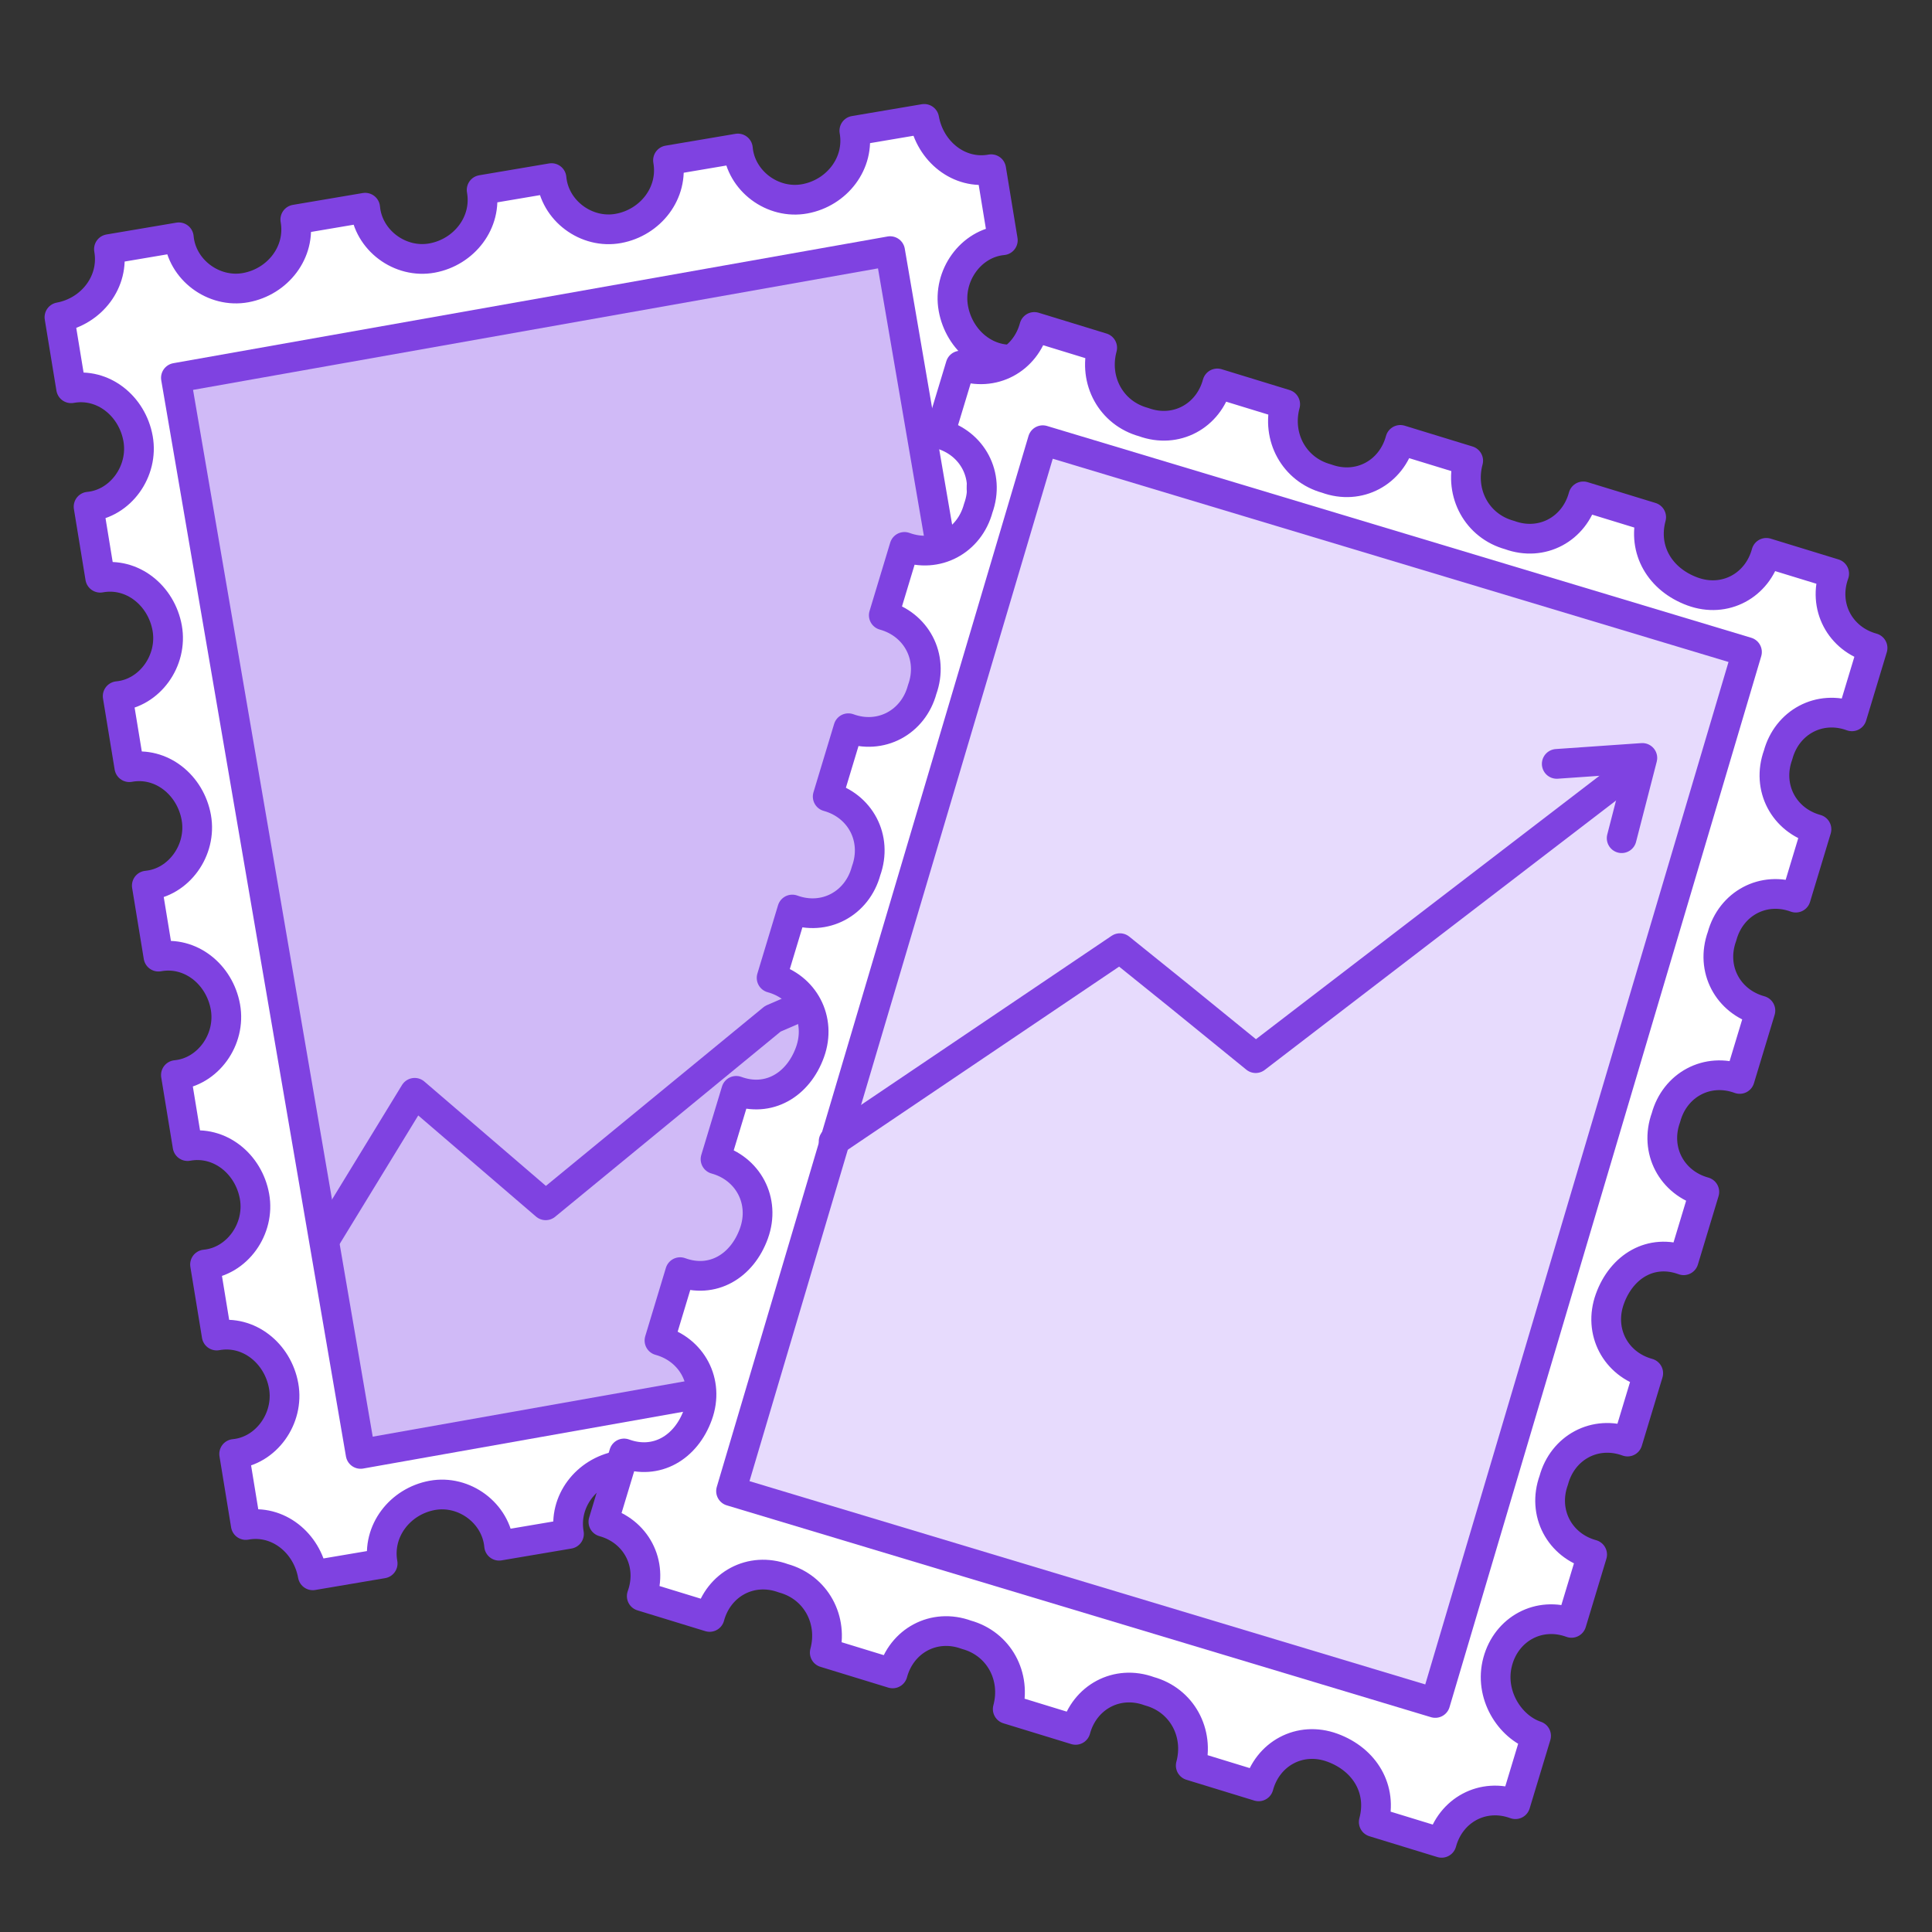 <?xml version="1.0" encoding="UTF-8"?> <svg xmlns="http://www.w3.org/2000/svg" width="65" height="65" viewBox="0 0 65 65" fill="none"><rect x="0" y="0" width="65" height="65" fill="#333333" stroke="none"/> <path d="M36.972 42.244C36.776 41.148 37.559 40.053 38.637 39.953L38.245 37.563C37.168 37.762 36.188 36.965 35.992 35.87C35.796 34.774 36.58 33.679 37.657 33.579L37.266 31.189C36.188 31.388 35.209 30.591 35.013 29.496C34.817 28.4 35.6 27.305 36.678 27.205L36.286 24.815C35.209 25.014 34.229 24.218 34.033 23.122C33.837 22.026 34.621 20.931 35.698 20.831L35.306 18.441C34.229 18.64 33.249 17.843 33.053 16.748C32.857 15.652 33.641 14.557 34.719 14.457L34.327 12.067C33.249 12.266 32.27 11.47 32.074 10.374C31.878 9.278 32.661 8.183 33.739 8.083L33.347 5.693C32.27 5.892 31.29 5.096 31.094 4L28.743 4.398C28.939 5.494 28.155 6.49 27.078 6.689C26 6.888 24.923 6.091 24.825 4.996L22.474 5.394C22.67 6.49 21.886 7.486 20.808 7.685C19.731 7.884 18.653 7.087 18.555 5.992L16.204 6.39C16.4 7.486 15.616 8.482 14.539 8.681C13.461 8.88 12.384 8.083 12.286 6.988L9.935 7.386C10.131 8.482 9.347 9.478 8.269 9.677C7.192 9.876 6.114 9.079 6.016 7.984L3.665 8.382C3.861 9.478 3.078 10.474 2 10.673L2.392 13.063C3.469 12.864 4.449 13.661 4.645 14.756C4.841 15.852 4.057 16.947 2.98 17.047L3.371 19.437C4.449 19.238 5.429 20.035 5.625 21.13C5.82 22.226 5.037 23.321 3.959 23.421L4.351 25.811C5.429 25.612 6.408 26.409 6.604 27.504C6.8 28.6 6.016 29.695 4.939 29.795L5.331 32.185C6.408 31.986 7.388 32.782 7.584 33.878C7.78 34.974 6.996 36.069 5.918 36.169L6.31 38.559C7.388 38.36 8.367 39.157 8.563 40.252C8.759 41.348 7.976 42.443 6.898 42.543L7.29 44.933C8.367 44.734 9.347 45.531 9.543 46.626C9.739 47.721 8.955 48.817 7.878 48.917L8.269 51.307C9.347 51.108 10.327 51.904 10.523 53L12.874 52.602C12.678 51.506 13.461 50.51 14.539 50.311C15.616 50.112 16.694 50.908 16.792 52.004L19.143 51.606C18.947 50.51 19.731 49.514 20.808 49.315C21.886 49.116 22.963 49.913 23.061 51.008L25.413 50.61C25.216 49.514 26 48.518 27.078 48.319C28.155 48.12 29.233 48.917 29.331 50.012L31.682 49.614C31.486 48.518 32.27 47.522 33.347 47.323C34.425 47.124 35.502 47.921 35.6 49.016L37.951 48.618C37.755 47.522 38.539 46.526 39.617 46.327L39.225 43.937C38.147 44.136 37.07 43.439 36.972 42.244Z" fill="white" stroke="#7F42E1" stroke-miterlimit="10" stroke-linecap="round" stroke-linejoin="round"></path> <path d="M29.947 8.449L5.918 12.712L12.132 48.915L36.16 44.652L29.947 8.449Z" fill="#D0BAF7" stroke="#7F42E1" stroke-miterlimit="9.999" stroke-linecap="round" stroke-linejoin="round"></path> <path d="M34.229 32.683L33.347 32.882" stroke="#7F42E1" stroke-linecap="round" stroke-linejoin="round"></path> <path d="M10.928 41.711L13.951 36.766L18.359 40.551L26 34.276L35.404 30.193" stroke="#7F42E1" stroke-miterlimit="10" stroke-linecap="round" stroke-linejoin="round"></path> <path d="M50.389 55.9C50.687 54.8 51.779 54.2 52.871 54.6L53.566 52.3C52.474 52 51.878 50.9 52.275 49.8C52.573 48.7 53.666 48.1 54.758 48.5L55.453 46.2C54.361 45.9 53.765 44.8 54.162 43.7C54.559 42.6 55.552 42 56.645 42.4L57.34 40.1C56.248 39.8 55.652 38.7 56.049 37.6C56.347 36.5 57.439 35.9 58.531 36.3L59.227 34C58.134 33.7 57.538 32.6 57.936 31.5C58.233 30.4 59.326 29.8 60.418 30.2L61.113 27.9C60.021 27.6 59.425 26.5 59.822 25.4C60.12 24.3 61.213 23.7 62.305 24.1L63 21.8C61.908 21.5 61.312 20.4 61.709 19.3L59.425 18.6C59.127 19.7 58.035 20.3 56.943 19.9C55.85 19.5 55.255 18.5 55.552 17.4L53.268 16.7C52.971 17.8 51.878 18.4 50.786 18C49.694 17.7 49.098 16.6 49.396 15.5L47.112 14.8C46.814 15.9 45.721 16.5 44.629 16.1C43.537 15.8 42.941 14.7 43.239 13.6L40.955 12.9C40.657 14 39.565 14.6 38.472 14.2C37.38 13.9 36.784 12.8 37.082 11.7L34.798 11C34.5 12.1 33.408 12.7 32.316 12.3L31.62 14.6C32.713 14.9 33.309 16 32.911 17.1C32.614 18.2 31.521 18.8 30.429 18.4L29.734 20.7C30.826 21 31.422 22.1 31.025 23.2C30.727 24.3 29.634 24.9 28.542 24.5L27.847 26.8C28.939 27.1 29.535 28.2 29.138 29.3C28.84 30.4 27.748 31 26.655 30.6L25.96 32.9C27.053 33.2 27.648 34.3 27.251 35.4C26.854 36.5 25.861 37.1 24.769 36.7L24.073 39C25.166 39.3 25.762 40.4 25.364 41.5C24.967 42.6 23.974 43.2 22.882 42.8L22.187 45.1C23.279 45.4 23.875 46.5 23.478 47.6C23.081 48.7 22.087 49.3 20.995 48.9L20.3 51.2C21.392 51.5 21.988 52.6 21.591 53.7L23.875 54.4C24.173 53.3 25.265 52.7 26.358 53.1C27.45 53.4 28.046 54.5 27.748 55.6L30.032 56.3C30.33 55.2 31.422 54.6 32.514 55C33.607 55.3 34.202 56.4 33.904 57.5L36.188 58.2C36.486 57.1 37.579 56.5 38.671 56.9C39.763 57.2 40.359 58.3 40.061 59.4L42.345 60.1C42.643 59 43.735 58.4 44.828 58.8C45.92 59.2 46.516 60.2 46.218 61.3L48.502 62C48.8 60.9 49.892 60.3 50.984 60.7L51.68 58.4C50.786 58.1 50.091 57 50.389 55.9Z" fill="white" stroke="#7F42E1" stroke-miterlimit="10" stroke-linecap="round" stroke-linejoin="round"></path> <path d="M35.082 14.81L24.595 50.167L48.288 57.294L58.775 21.936L35.082 14.81Z" fill="#E7DBFD" stroke="#7F42E1" stroke-miterlimit="10" stroke-linecap="round" stroke-linejoin="round"></path> <path d="M28.046 38.4L37.678 31.9L39.664 33.5L42.246 35.6L55.155 25.7" stroke="#7F42E1" stroke-miterlimit="10" stroke-linecap="round" stroke-linejoin="round"></path> <path d="M52.375 25.7L55.255 25.5L54.559 28.2" stroke="#7F42E1" stroke-miterlimit="10" stroke-linecap="round" stroke-linejoin="round"></path> </svg> 